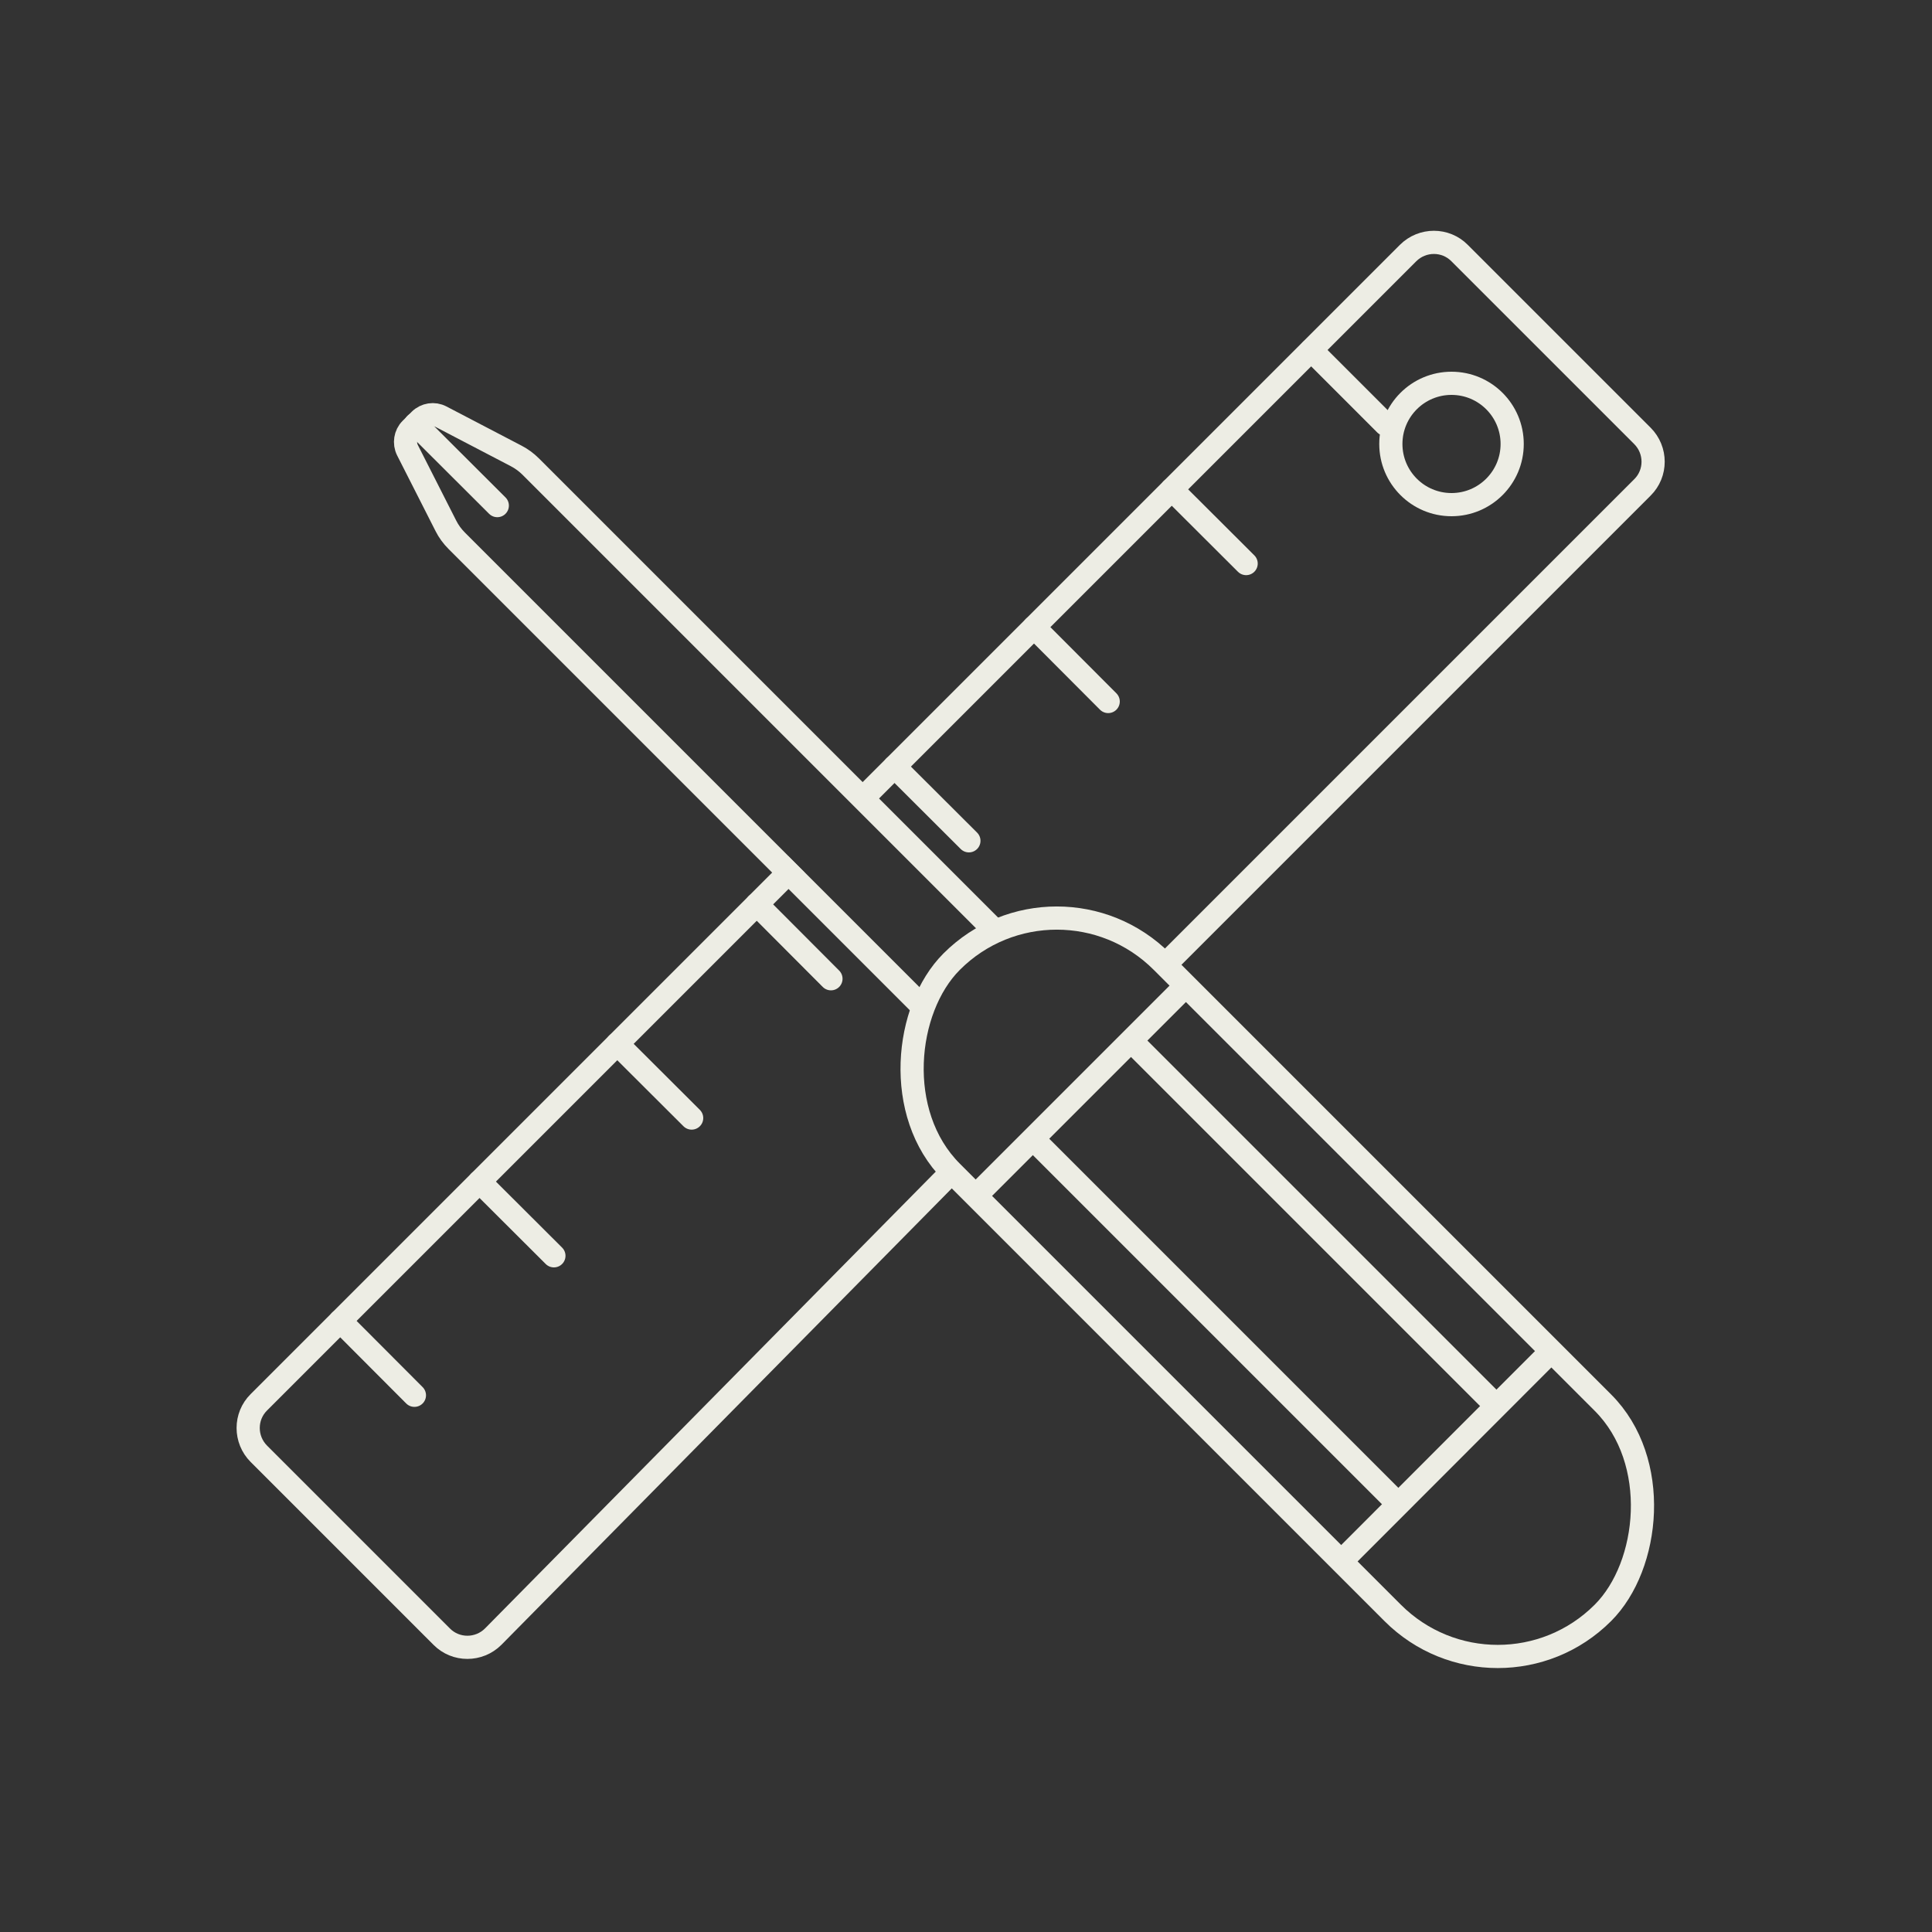 <?xml version="1.0" encoding="UTF-8"?> <svg xmlns="http://www.w3.org/2000/svg" id="Layer_1" version="1.1" viewBox="0 0 1000 1000"><rect x="0" y="0" width="1000" height="1000" fill="#333333" stroke="none"/><defs><style> .st0, .st1 { fill: none; stroke: #edede4; stroke-miterlimit: 10; stroke-width: 12px; } .st1 { stroke-linecap: round; } </style></defs><g><path class="st0" d="M446.5,413.3l282.3-282.3c7.4-7.4,19.4-7.4,26.7,0l94.6,94.6c7.4,7.4,7.4,19.4,0,26.7l-247.1,247.1"></path><path class="st0" d="M492.6,606.6l-237.3,240.5c-7.4,7.4-19.4,7.4-26.7,0l-94.6-94.6c-7.4-7.4-7.4-19.4,0-26.7l278.3-278.3"></path><line class="st1" x1="176.1" y1="683.7" x2="214.5" y2="722.2"></line><line class="st1" x1="248.2" y1="611.6" x2="286.7" y2="650"></line><line class="st1" x1="319.5" y1="540.3" x2="358" y2="578.7"></line><line class="st1" x1="391.7" y1="468.1" x2="430.1" y2="506.6"></line><line class="st1" x1="463" y1="396.8" x2="501.5" y2="435.2"></line><line class="st1" x1="535.2" y1="324.6" x2="573.6" y2="363.1"></line><line class="st1" x1="606.5" y1="253.3" x2="645" y2="291.7"></line><line class="st1" x1="678.7" y1="181.2" x2="717.1" y2="219.6"></line><circle class="st0" cx="751.3" cy="229.8" r="31.4"></circle></g><rect class="st0" x="422.8" y="589.4" width="476.7" height="153.9" rx="76.9" ry="76.9" transform="translate(664.8 -272.4) rotate(45)"></rect><path class="st0" d="M478.1,521.6l-241.7-241.7c-2.3-2.3-4.2-4.9-5.6-7.7l-19.9-39.2c-1.8-3.6-1.1-8.1,1.7-10.9l4.7-4.7c2.9-2.9,7.4-3.6,11-1.7l38.9,20.3c2.7,1.4,5.3,3.3,7.5,5.5l241.8,241.8"></path><line class="st1" x1="215.1" y1="219.5" x2="257.4" y2="261.7"></line><line class="st0" x1="505" y1="619" x2="610.2" y2="513.8"></line><line class="st0" x1="694.2" y1="808.2" x2="799.3" y2="703"></line><line class="st0" x1="534.6" y1="589.4" x2="723.8" y2="778.6"></line><line class="st0" x1="587.3" y1="540.5" x2="776.5" y2="729.7"></line></svg> 